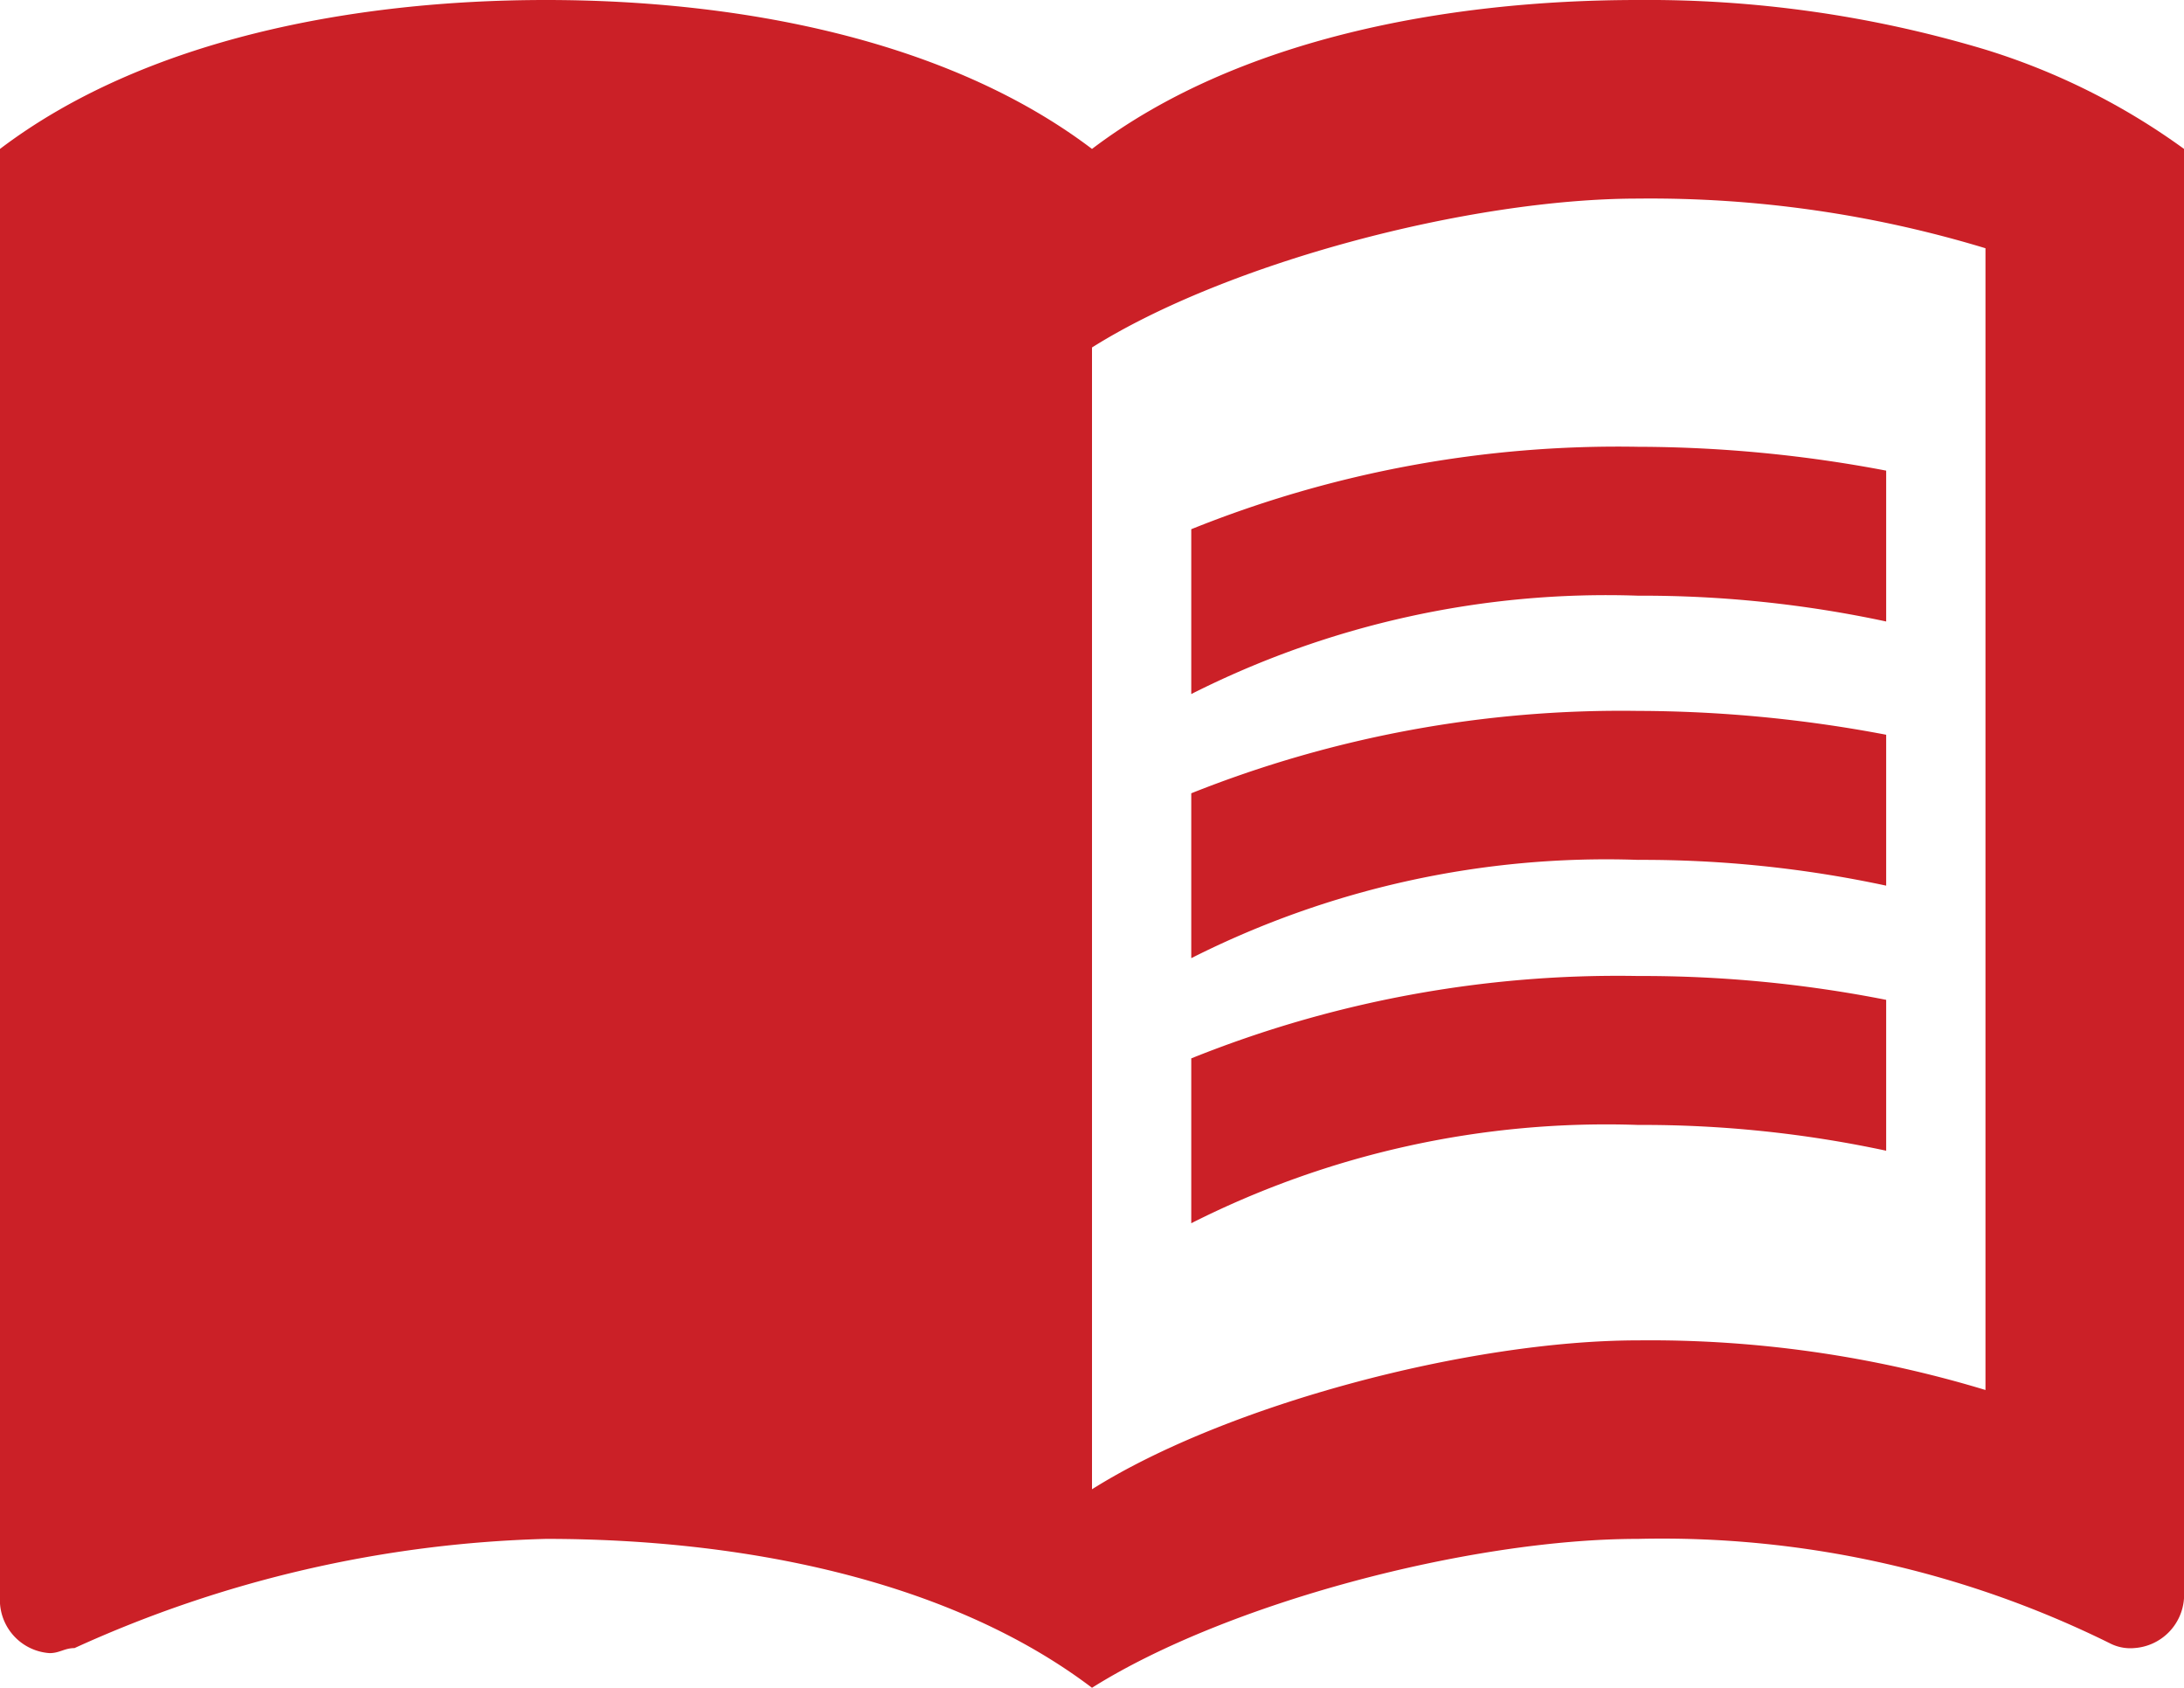 <svg xmlns="http://www.w3.org/2000/svg" width="60" height="46.363" viewBox="0 0 60 46.363"><g transform="translate(-2009.517 -5453.617)"><path d="M2064.063,5454.98a32.241,32.241,0,0,0-9.546-1.363c-5.319,0-11.045,1.092-15,4.091-3.956-3-9.682-4.091-15-4.091s-11.045,1.092-15,4.091v39.956a1.465,1.465,0,0,0,1.363,1.363c.273,0,.409-.138.683-.138a33.288,33.288,0,0,1,12.954-3c5.318,0,11.044,1.092,15,4.09,3.68-2.316,10.363-4.09,15-4.09a27.749,27.749,0,0,1,12.954,2.863,1.231,1.231,0,0,0,.682.136,1.467,1.467,0,0,0,1.364-1.364v-39.817A18.6,18.6,0,0,0,2064.063,5454.98Zm0,36.819a31.749,31.749,0,0,0-9.546-1.363c-4.637,0-11.32,1.773-15,4.09v-31.364c3.68-2.316,10.363-4.09,15-4.09a31.7,31.7,0,0,1,9.546,1.364Z" fill="#cb2027"/><path d="M2054.517,5469.98a31.938,31.938,0,0,1,6.818.709v-4.144a36.756,36.756,0,0,0-6.818-.655,31.381,31.381,0,0,0-12.273,2.264v4.528A25.3,25.3,0,0,1,2054.517,5469.98Z" fill="#cb2027"/><path d="M2042.244,5475.408v4.529a25.287,25.287,0,0,1,12.273-2.7,31.877,31.877,0,0,1,6.818.708V5473.8a36.8,36.8,0,0,0-6.818-.655A31.885,31.885,0,0,0,2042.244,5475.408Z" fill="#cb2027"/><path d="M2054.517,5480.427a31.39,31.39,0,0,0-12.273,2.263v4.528a25.3,25.3,0,0,1,12.273-2.7,31.939,31.939,0,0,1,6.818.708v-4.144A34.6,34.6,0,0,0,2054.517,5480.427Z" fill="#cb2027"/></g></svg>